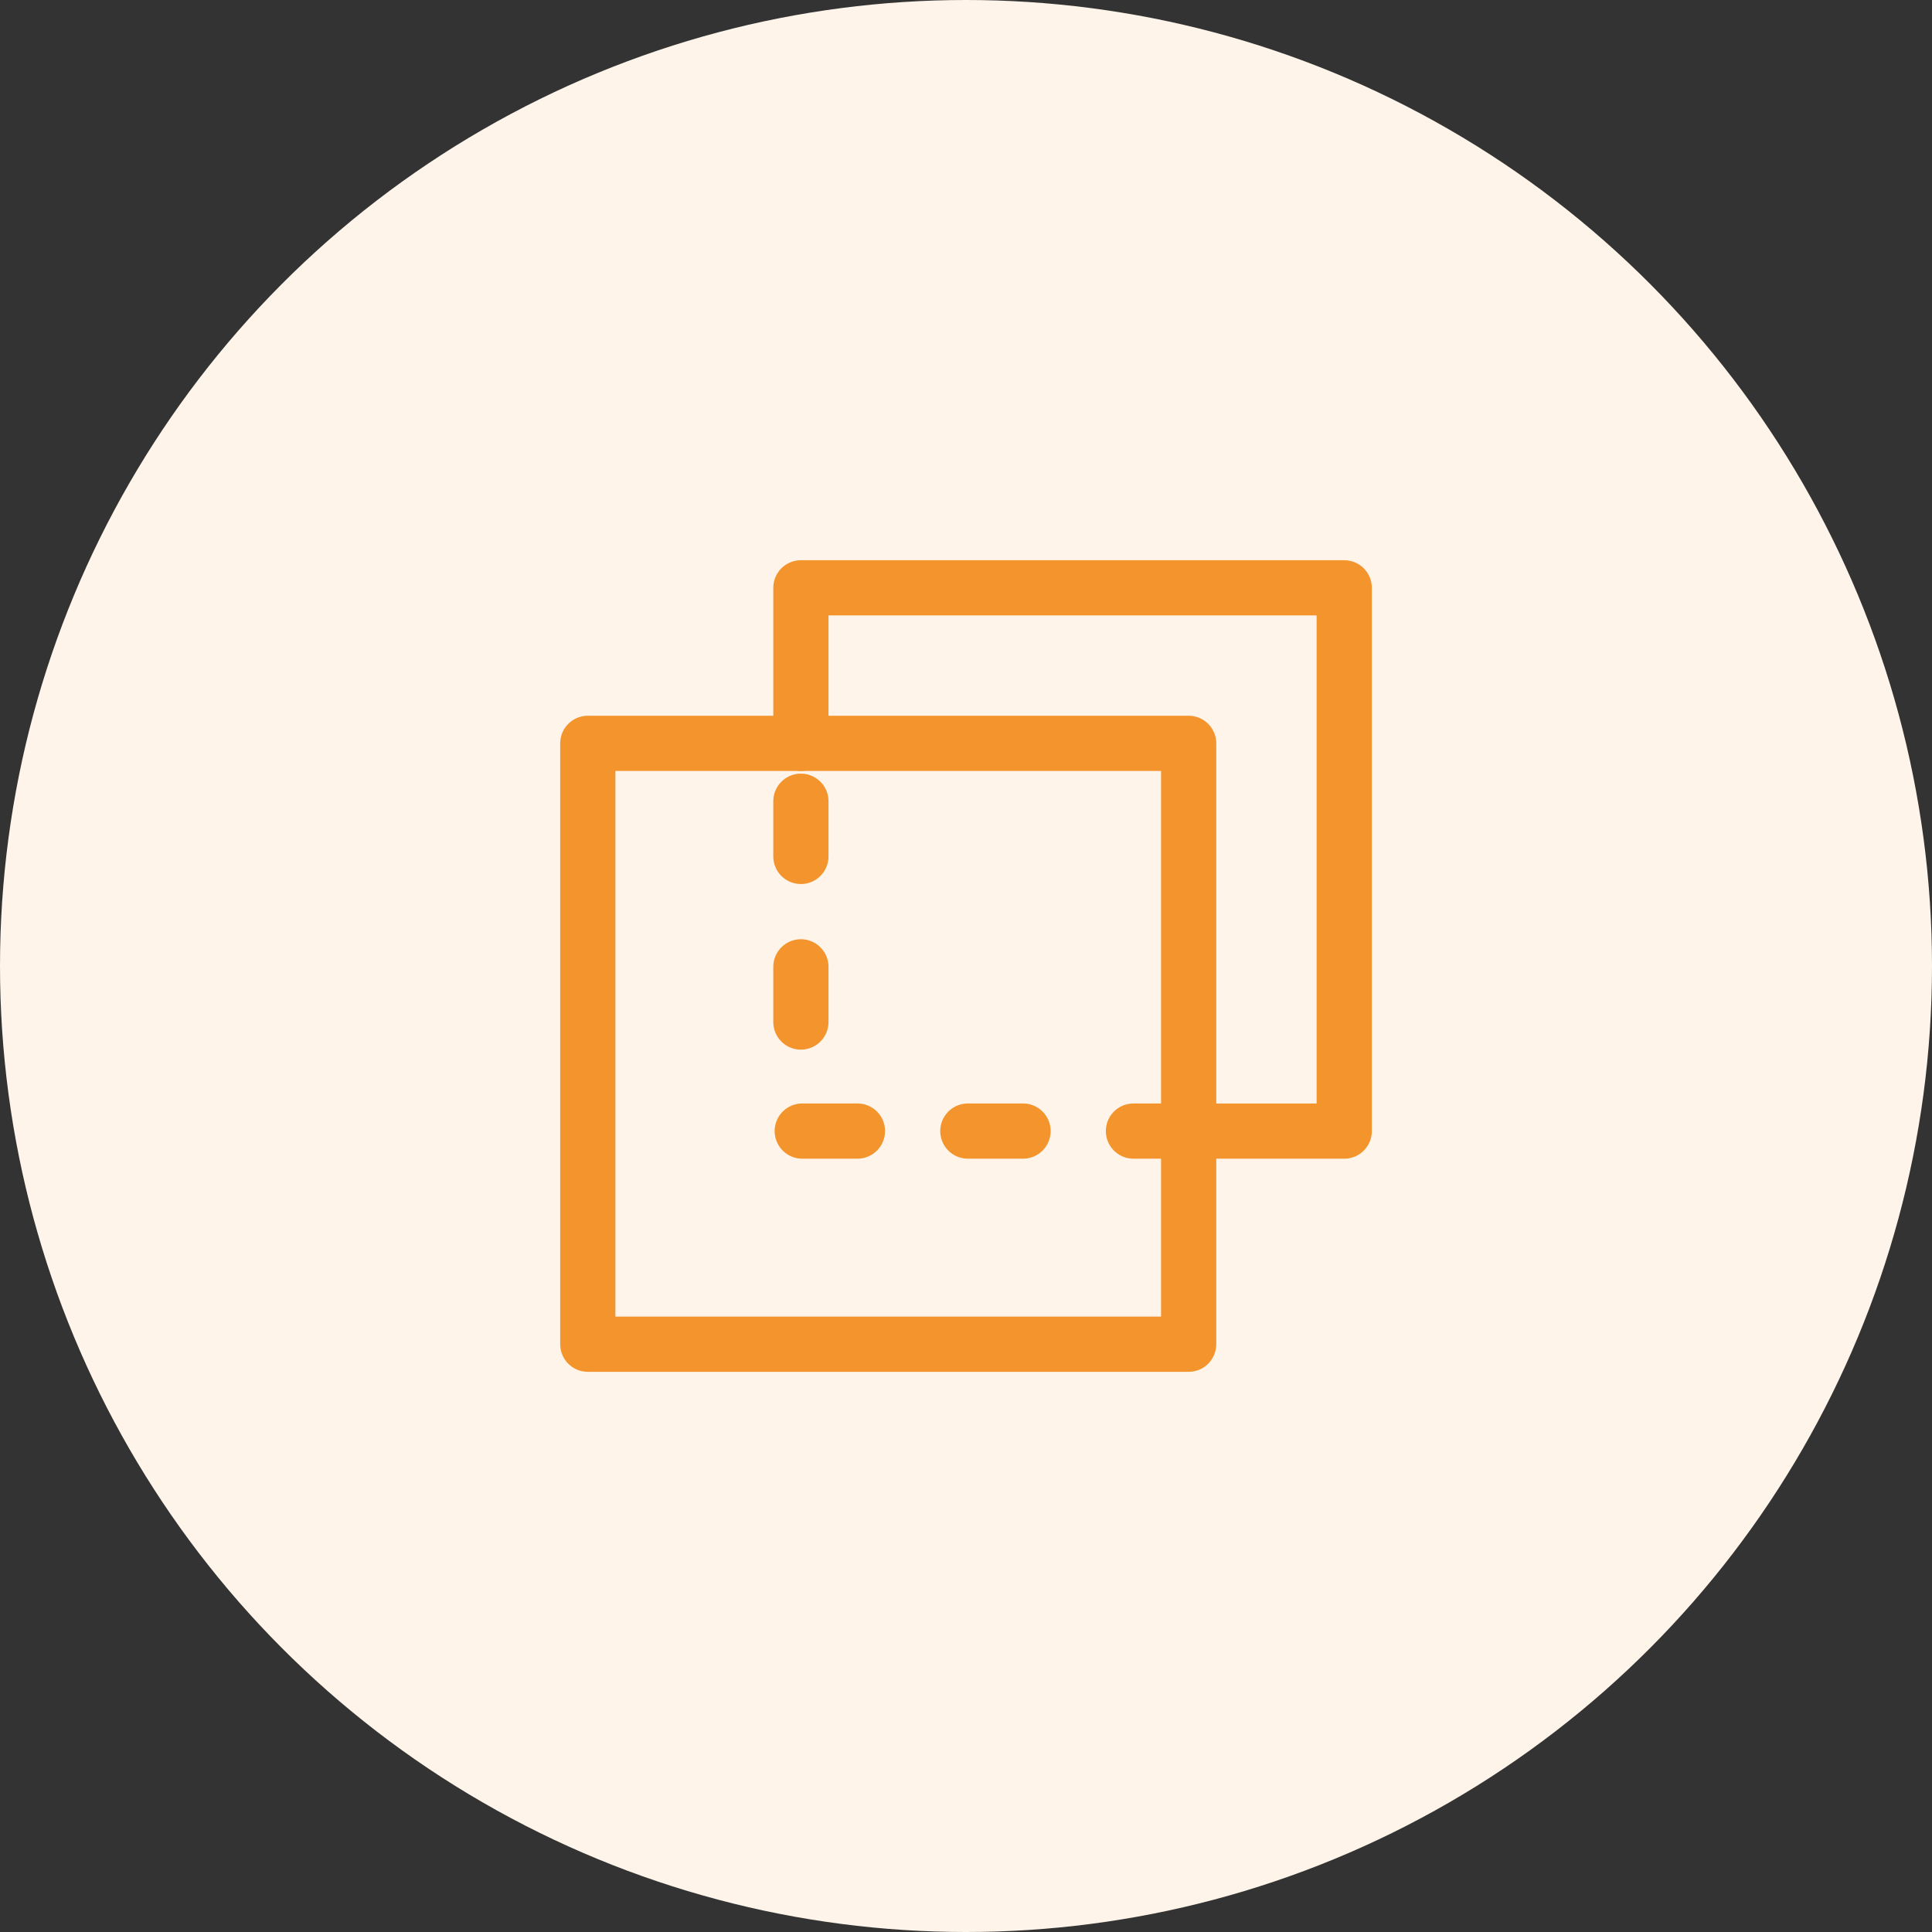 <svg id="K-icon-promesse-CUMA-TRANSPARENCE" xmlns="http://www.w3.org/2000/svg" width="70" height="70" viewBox="0 0 70 70">
  <rect x="0" y="0" width="70" height="70" fill="#333333" stroke="none"/>
  <g id="K_icon-promesse-VITI-MAITRISEZTEMPS" data-name="K—icon-promesse-VITI-MAITRISEZTEMPS">
    <g id="K_icon_SUIVIMATERIEL" data-name="K—icon—SUIVIMATERIEL">
      <circle id="Ellipse_16" data-name="Ellipse 16" cx="35" cy="35" r="35" fill="#fef4e9"/>
    </g>
  </g>
  <g id="Groupe_1983" data-name="Groupe 1983" transform="translate(-253.396 -1068.379)">
    <rect id="Rectangle_1832" data-name="Rectangle 1832" width="21.77" height="21.77" transform="translate(274.693 1095.312)" fill="none" stroke="#f3942c" stroke-linecap="round" stroke-linejoin="round" stroke-width="2"/>
    <path id="Tracé_764" data-name="Tracé 764" d="M296.463,1109.36H282.414v-14.049" fill="none" stroke="#f3942c" stroke-linecap="round" stroke-linejoin="round" stroke-width="2" stroke-dasharray="2 4"/>
    <path id="Tracé_765" data-name="Tracé 765" d="M282.414,1095.312v-5.635H302.1v19.684h-5.635" fill="none" stroke="#f3942c" stroke-linecap="round" stroke-linejoin="round" stroke-width="2"/>
  </g>
</svg>

